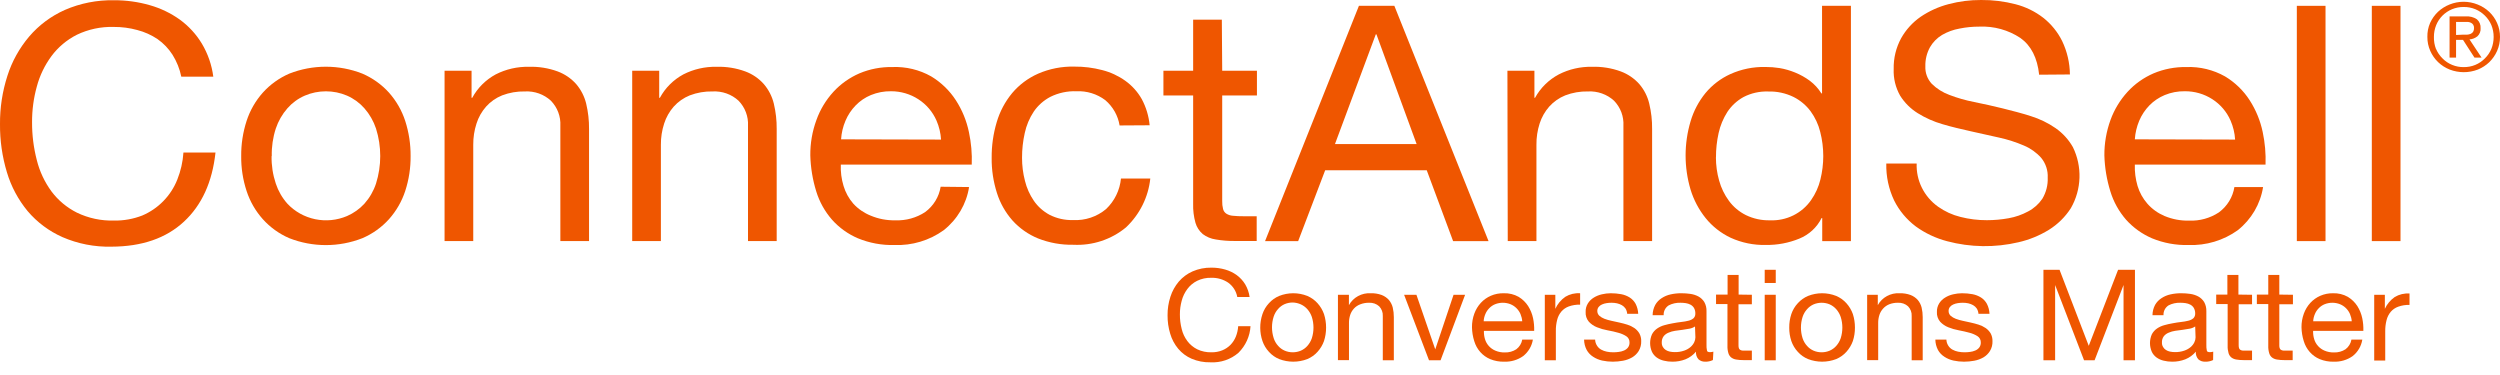 <?xml version="1.0" encoding="UTF-8"?>
<svg xmlns="http://www.w3.org/2000/svg" width="120" height="18" viewBox="0 0 120 18" fill="none">
  <path d="M58.95 13.565C58.712 13.407 58.43 13.326 58.143 13.334C57.907 13.327 57.672 13.377 57.461 13.48C57.275 13.573 57.115 13.707 56.993 13.872C56.867 14.041 56.775 14.232 56.722 14.435C56.663 14.649 56.633 14.87 56.635 15.092C56.633 15.329 56.663 15.565 56.722 15.794C56.772 16.003 56.864 16.199 56.993 16.372C57.117 16.537 57.278 16.671 57.464 16.765C57.676 16.867 57.912 16.917 58.149 16.91C58.327 16.914 58.504 16.882 58.669 16.816C58.817 16.756 58.95 16.667 59.062 16.555C59.174 16.439 59.262 16.304 59.321 16.156C59.384 15.997 59.422 15.828 59.433 15.657H60.025C59.997 16.138 59.791 16.592 59.445 16.935C59.076 17.254 58.592 17.418 58.099 17.391C57.789 17.398 57.48 17.339 57.196 17.218C56.946 17.11 56.727 16.946 56.554 16.74C56.378 16.529 56.248 16.284 56.171 16.022C56.083 15.734 56.04 15.435 56.043 15.134C56.04 14.832 56.086 14.531 56.18 14.243C56.264 13.978 56.401 13.731 56.582 13.516C56.762 13.307 56.987 13.139 57.242 13.027C57.528 12.903 57.837 12.842 58.149 12.847C58.373 12.846 58.595 12.877 58.81 12.938C59.009 12.995 59.197 13.085 59.364 13.206C59.527 13.326 59.665 13.476 59.769 13.647C59.879 13.835 59.951 14.041 59.981 14.255H59.389C59.34 13.978 59.182 13.731 58.95 13.565Z" fill="#EF5600"></path>
  <path d="M60.598 15.076C60.663 14.883 60.769 14.704 60.91 14.553C61.045 14.402 61.213 14.283 61.402 14.204C61.835 14.033 62.318 14.033 62.751 14.204C62.938 14.284 63.105 14.404 63.24 14.553C63.379 14.706 63.484 14.884 63.552 15.076C63.619 15.286 63.653 15.505 63.652 15.724C63.653 15.943 63.619 16.161 63.552 16.369C63.484 16.561 63.378 16.737 63.24 16.889C63.106 17.039 62.939 17.157 62.751 17.236C62.318 17.402 61.836 17.402 61.402 17.236C61.213 17.159 61.044 17.04 60.91 16.889C60.77 16.739 60.664 16.562 60.598 16.369C60.528 16.165 60.493 15.951 60.492 15.736C60.49 15.512 60.526 15.289 60.598 15.076ZM61.137 16.232C61.181 16.369 61.254 16.496 61.352 16.603C61.437 16.701 61.544 16.779 61.664 16.831C61.787 16.884 61.919 16.911 62.053 16.91C62.187 16.91 62.32 16.883 62.443 16.831C62.562 16.778 62.668 16.7 62.754 16.603C62.85 16.494 62.923 16.369 62.969 16.232C63.073 15.901 63.073 15.547 62.969 15.216C62.923 15.079 62.85 14.952 62.754 14.842C62.668 14.745 62.562 14.666 62.443 14.611C62.32 14.555 62.186 14.524 62.05 14.52C61.916 14.52 61.783 14.547 61.661 14.599C61.541 14.652 61.434 14.731 61.349 14.83C61.251 14.938 61.178 15.066 61.134 15.204C61.03 15.535 61.03 15.889 61.134 16.22L61.137 16.232Z" fill="#EF5600"></path>
  <path d="M64.748 14.149V14.648C64.848 14.465 65 14.313 65.186 14.212C65.371 14.111 65.582 14.063 65.795 14.076C65.975 14.07 66.155 14.099 66.324 14.161C66.456 14.213 66.574 14.294 66.667 14.398C66.755 14.504 66.818 14.628 66.851 14.76C66.887 14.913 66.905 15.069 66.904 15.226V17.294H66.374V15.165C66.379 15.08 66.365 14.995 66.335 14.916C66.305 14.837 66.259 14.764 66.2 14.702C66.135 14.644 66.06 14.599 65.978 14.57C65.895 14.541 65.808 14.528 65.72 14.532C65.576 14.529 65.433 14.554 65.299 14.605C65.18 14.649 65.073 14.719 64.988 14.812C64.907 14.9 64.847 15.003 64.81 15.116C64.769 15.243 64.749 15.375 64.751 15.508V17.285H64.221V14.149H64.748Z" fill="#EF5600"></path>
  <path d="M68.593 17.294L67.397 14.149H67.988L68.892 16.77L69.771 14.149H70.325L69.147 17.294H68.593Z" fill="#EF5600"></path>
  <path d="M73.11 17.093C72.846 17.279 72.526 17.373 72.201 17.361C71.971 17.367 71.743 17.325 71.531 17.239C71.347 17.162 71.184 17.046 71.054 16.898C70.92 16.747 70.821 16.568 70.764 16.375C70.696 16.16 70.66 15.937 70.655 15.712C70.652 15.488 70.69 15.266 70.767 15.055C70.836 14.865 70.942 14.689 71.079 14.538C71.212 14.393 71.376 14.277 71.559 14.197C71.755 14.112 71.967 14.071 72.182 14.076C72.432 14.067 72.679 14.127 72.895 14.249C73.079 14.361 73.235 14.512 73.35 14.69C73.463 14.87 73.544 15.068 73.587 15.274C73.629 15.474 73.647 15.678 73.64 15.883H71.228C71.223 16.015 71.24 16.148 71.278 16.275C71.314 16.398 71.377 16.512 71.463 16.608C71.549 16.704 71.657 16.781 71.777 16.831C71.92 16.892 72.076 16.921 72.232 16.917C72.427 16.924 72.62 16.87 72.783 16.765C72.934 16.651 73.035 16.486 73.067 16.302H73.578C73.528 16.613 73.361 16.895 73.11 17.093ZM72.983 15.073C72.937 14.968 72.871 14.872 72.789 14.791C72.707 14.71 72.61 14.646 72.503 14.602C72.267 14.509 72.003 14.509 71.767 14.602C71.66 14.645 71.563 14.71 71.484 14.794C71.403 14.875 71.34 14.971 71.297 15.076C71.249 15.185 71.222 15.302 71.216 15.42H73.067C73.058 15.301 73.029 15.184 72.983 15.073Z" fill="#EF5600"></path>
  <path d="M74.656 14.149V14.824C74.759 14.592 74.925 14.393 75.136 14.246C75.348 14.118 75.597 14.058 75.846 14.076V14.623C75.661 14.618 75.478 14.647 75.304 14.708C75.163 14.759 75.038 14.845 74.942 14.958C74.846 15.074 74.778 15.21 74.743 15.356C74.698 15.532 74.677 15.713 74.681 15.895V17.294H74.151V14.149H74.656Z" fill="#EF5600"></path>
  <path d="M76.656 16.591C76.704 16.669 76.772 16.734 76.852 16.78C76.938 16.827 77.03 16.861 77.126 16.88C77.229 16.901 77.333 16.911 77.438 16.91C77.525 16.91 77.613 16.904 77.7 16.892C77.787 16.882 77.871 16.859 77.952 16.825C78.026 16.794 78.092 16.745 78.142 16.682C78.194 16.613 78.22 16.528 78.217 16.442C78.22 16.383 78.207 16.323 78.18 16.27C78.153 16.217 78.112 16.171 78.061 16.138C77.941 16.062 77.81 16.006 77.672 15.971C77.516 15.928 77.36 15.889 77.164 15.855C76.99 15.824 76.819 15.775 76.656 15.709C76.507 15.65 76.374 15.56 76.266 15.444C76.154 15.312 76.099 15.142 76.111 14.97C76.105 14.827 76.143 14.685 76.22 14.562C76.29 14.45 76.386 14.356 76.5 14.286C76.619 14.212 76.75 14.159 76.886 14.128C77.026 14.094 77.169 14.077 77.313 14.076C77.483 14.075 77.652 14.09 77.818 14.121C77.963 14.148 78.102 14.202 78.226 14.28C78.345 14.356 78.443 14.461 78.51 14.584C78.585 14.733 78.628 14.895 78.634 15.061H78.105C78.099 14.972 78.071 14.886 78.024 14.809C77.978 14.743 77.919 14.688 77.849 14.648C77.776 14.607 77.697 14.577 77.615 14.559C77.531 14.541 77.444 14.532 77.357 14.532C77.277 14.532 77.196 14.538 77.117 14.55C77.04 14.561 76.966 14.583 76.896 14.614C76.832 14.641 76.776 14.683 76.734 14.736C76.69 14.793 76.668 14.863 76.671 14.934C76.671 14.975 76.68 15.016 76.696 15.054C76.713 15.092 76.737 15.127 76.768 15.156C76.84 15.219 76.924 15.268 77.014 15.302C77.124 15.343 77.236 15.375 77.351 15.399L77.725 15.481C77.855 15.508 77.986 15.545 78.114 15.584C78.234 15.622 78.347 15.676 78.451 15.746C78.546 15.813 78.627 15.899 78.687 15.998C78.751 16.114 78.782 16.244 78.778 16.375C78.784 16.541 78.742 16.706 78.656 16.85C78.579 16.974 78.472 17.078 78.345 17.154C78.208 17.232 78.058 17.287 77.902 17.315C77.741 17.345 77.577 17.36 77.413 17.361C77.241 17.361 77.07 17.343 76.902 17.306C76.749 17.272 76.603 17.212 76.472 17.126C76.342 17.044 76.235 16.931 76.161 16.798C76.08 16.644 76.038 16.475 76.036 16.302H76.566C76.569 16.405 76.6 16.504 76.656 16.591Z" fill="#EF5600"></path>
  <path d="M82.22 17.282C82.103 17.339 81.972 17.366 81.84 17.361C81.725 17.363 81.614 17.323 81.529 17.248C81.484 17.198 81.45 17.14 81.429 17.076C81.408 17.013 81.401 16.946 81.407 16.88C81.272 17.042 81.097 17.169 80.899 17.248C80.701 17.324 80.489 17.363 80.276 17.361C80.136 17.362 79.997 17.346 79.862 17.312C79.739 17.284 79.624 17.232 79.522 17.16C79.425 17.089 79.347 16.996 79.295 16.889C79.236 16.756 79.206 16.613 79.206 16.468C79.206 16.323 79.236 16.18 79.295 16.047C79.353 15.937 79.438 15.842 79.541 15.77C79.647 15.697 79.765 15.643 79.89 15.609C80.021 15.572 80.155 15.542 80.292 15.518C80.435 15.49 80.575 15.469 80.706 15.454C80.823 15.442 80.938 15.422 81.052 15.393C81.139 15.373 81.22 15.333 81.289 15.277C81.318 15.248 81.341 15.213 81.356 15.175C81.371 15.137 81.377 15.096 81.376 15.055C81.38 14.96 81.358 14.865 81.311 14.781C81.27 14.715 81.212 14.66 81.142 14.623C81.07 14.586 80.992 14.561 80.912 14.55C80.828 14.538 80.744 14.532 80.659 14.532C80.465 14.526 80.271 14.569 80.099 14.657C80.019 14.708 79.955 14.778 79.913 14.861C79.87 14.944 79.85 15.036 79.856 15.128H79.326C79.327 14.957 79.37 14.788 79.451 14.636C79.525 14.504 79.632 14.392 79.762 14.31C79.892 14.225 80.036 14.164 80.189 14.131C80.358 14.093 80.53 14.075 80.703 14.076C80.848 14.075 80.993 14.086 81.136 14.106C81.272 14.125 81.404 14.167 81.525 14.231C81.64 14.294 81.737 14.386 81.806 14.496C81.881 14.631 81.918 14.783 81.912 14.937V16.552C81.908 16.641 81.916 16.731 81.934 16.819C81.934 16.877 81.996 16.904 82.08 16.904C82.135 16.902 82.189 16.894 82.242 16.88L82.22 17.282ZM81.36 15.67C81.282 15.723 81.193 15.759 81.099 15.776C80.99 15.797 80.877 15.816 80.759 15.831C80.641 15.846 80.519 15.861 80.401 15.879C80.293 15.895 80.189 15.925 80.089 15.968C79.998 16.004 79.917 16.062 79.856 16.138C79.791 16.226 79.759 16.334 79.765 16.442C79.762 16.517 79.78 16.59 79.818 16.655C79.851 16.713 79.898 16.762 79.955 16.798C80.015 16.836 80.082 16.863 80.151 16.877C80.229 16.893 80.309 16.901 80.388 16.901C80.541 16.904 80.693 16.881 80.837 16.831C80.952 16.793 81.058 16.733 81.148 16.655C81.222 16.591 81.281 16.514 81.323 16.427C81.358 16.354 81.377 16.274 81.379 16.193L81.36 15.67Z" fill="#EF5600"></path>
  <path d="M84.089 14.149V14.605H83.448V16.558C83.445 16.607 83.451 16.656 83.463 16.704C83.471 16.738 83.492 16.769 83.522 16.789C83.558 16.812 83.6 16.826 83.644 16.828C83.711 16.832 83.779 16.832 83.846 16.828H84.089V17.285H83.684C83.566 17.286 83.449 17.277 83.332 17.257C83.246 17.244 83.165 17.209 83.096 17.157C83.031 17.103 82.984 17.03 82.962 16.95C82.928 16.835 82.913 16.716 82.918 16.597V14.596H82.37V14.14H82.924V13.197H83.454V14.14L84.089 14.149Z" fill="#EF5600"></path>
  <path d="M84.706 13.583V12.95H85.236V13.583H84.706ZM85.236 14.149V17.294H84.706V14.149H85.236Z" fill="#EF5600"></path>
  <path d="M85.984 15.076C86.049 14.883 86.155 14.704 86.296 14.553C86.431 14.402 86.599 14.283 86.788 14.204C87.221 14.033 87.704 14.033 88.137 14.204C88.324 14.284 88.491 14.404 88.626 14.553C88.764 14.706 88.87 14.884 88.938 15.076C89.005 15.286 89.038 15.505 89.037 15.724C89.039 15.943 89.005 16.161 88.938 16.369C88.869 16.561 88.763 16.737 88.626 16.889C88.491 17.039 88.324 17.157 88.137 17.236C87.703 17.402 87.221 17.402 86.788 17.236C86.598 17.159 86.43 17.04 86.296 16.889C86.156 16.739 86.05 16.562 85.984 16.369C85.915 16.161 85.881 15.943 85.884 15.724C85.881 15.505 85.915 15.286 85.984 15.076ZM86.523 16.232C86.567 16.369 86.64 16.496 86.738 16.603C86.823 16.701 86.93 16.779 87.049 16.831C87.172 16.884 87.305 16.911 87.439 16.91C87.573 16.91 87.706 16.883 87.828 16.831C87.948 16.778 88.054 16.7 88.14 16.603C88.236 16.494 88.309 16.369 88.355 16.232C88.459 15.901 88.459 15.547 88.355 15.216C88.309 15.079 88.236 14.952 88.14 14.842C88.054 14.745 87.948 14.666 87.828 14.611C87.706 14.559 87.573 14.532 87.439 14.532C87.305 14.532 87.172 14.559 87.049 14.611C86.929 14.665 86.823 14.744 86.738 14.842C86.64 14.951 86.567 15.078 86.523 15.216C86.419 15.547 86.419 15.901 86.523 16.232Z" fill="#EF5600"></path>
  <path d="M90.134 14.149V14.648C90.234 14.465 90.386 14.313 90.572 14.212C90.757 14.111 90.969 14.063 91.181 14.076C91.361 14.07 91.541 14.099 91.71 14.161C91.842 14.213 91.96 14.294 92.053 14.398C92.141 14.504 92.204 14.628 92.237 14.76C92.273 14.913 92.291 15.069 92.29 15.226V17.294H91.76V15.165C91.765 15.08 91.752 14.995 91.722 14.916C91.692 14.837 91.645 14.764 91.586 14.702C91.522 14.644 91.446 14.599 91.364 14.57C91.281 14.541 91.194 14.528 91.106 14.532C90.962 14.529 90.819 14.554 90.685 14.605C90.572 14.651 90.47 14.721 90.389 14.812C90.309 14.9 90.248 15.003 90.212 15.116C90.171 15.243 90.151 15.375 90.153 15.508V17.285H89.623V14.149H90.134Z" fill="#EF5600"></path>
  <path d="M93.517 16.591C93.565 16.669 93.633 16.734 93.714 16.78C93.799 16.827 93.891 16.861 93.988 16.88C94.09 16.901 94.195 16.911 94.299 16.91C94.387 16.91 94.474 16.904 94.561 16.892C94.648 16.882 94.733 16.859 94.813 16.825C94.888 16.794 94.953 16.745 95.003 16.682C95.055 16.613 95.082 16.528 95.078 16.442C95.081 16.383 95.068 16.323 95.041 16.27C95.014 16.217 94.973 16.171 94.922 16.138C94.803 16.062 94.671 16.006 94.533 15.971C94.377 15.928 94.206 15.889 94.025 15.855C93.851 15.824 93.681 15.775 93.517 15.709C93.369 15.65 93.236 15.56 93.128 15.444C93.016 15.312 92.96 15.142 92.972 14.97C92.967 14.827 93.005 14.685 93.081 14.562C93.151 14.45 93.247 14.356 93.362 14.286C93.48 14.212 93.611 14.159 93.748 14.128C93.888 14.094 94.031 14.077 94.175 14.076C94.344 14.075 94.513 14.09 94.679 14.121C94.825 14.148 94.963 14.202 95.088 14.28C95.207 14.356 95.304 14.461 95.371 14.584C95.447 14.733 95.489 14.895 95.496 15.061H94.966C94.96 14.972 94.932 14.886 94.885 14.809C94.84 14.743 94.78 14.688 94.71 14.648C94.638 14.607 94.559 14.577 94.477 14.559C94.392 14.541 94.305 14.532 94.218 14.532C94.138 14.532 94.058 14.538 93.978 14.55C93.902 14.561 93.827 14.583 93.757 14.614C93.694 14.641 93.638 14.683 93.595 14.736C93.551 14.793 93.529 14.863 93.533 14.934C93.533 14.975 93.541 15.016 93.558 15.054C93.574 15.092 93.599 15.127 93.629 15.156C93.702 15.219 93.785 15.268 93.876 15.302C93.985 15.343 94.097 15.375 94.212 15.399L94.586 15.481C94.717 15.508 94.848 15.545 94.975 15.584C95.095 15.622 95.208 15.676 95.312 15.746C95.408 15.813 95.488 15.899 95.549 15.998C95.612 16.114 95.643 16.244 95.639 16.375C95.646 16.541 95.604 16.706 95.517 16.85C95.44 16.974 95.333 17.078 95.206 17.154C95.069 17.232 94.919 17.287 94.763 17.315C94.602 17.345 94.439 17.36 94.274 17.361C94.103 17.361 93.931 17.343 93.763 17.306C93.61 17.272 93.464 17.212 93.334 17.126C93.203 17.044 93.096 16.931 93.022 16.798C92.942 16.644 92.899 16.475 92.897 16.302H93.427C93.43 16.405 93.461 16.504 93.517 16.591Z" fill="#EF5600"></path>
  <path d="M98.858 12.95L100.26 16.6L101.668 12.95H102.478V17.294H101.93V13.681L100.54 17.294H100.035L98.646 13.681V17.294H98.085V12.95H98.858Z" fill="#EF5600"></path>
  <path d="M106.229 17.282C106.111 17.339 105.98 17.366 105.849 17.361C105.789 17.364 105.73 17.355 105.674 17.336C105.617 17.317 105.566 17.287 105.521 17.248C105.477 17.198 105.443 17.14 105.422 17.076C105.401 17.013 105.394 16.946 105.4 16.88C105.265 17.042 105.09 17.169 104.892 17.248C104.694 17.324 104.482 17.363 104.269 17.361C104.129 17.362 103.99 17.346 103.855 17.312C103.732 17.284 103.617 17.232 103.515 17.16C103.418 17.089 103.339 16.996 103.288 16.889C103.229 16.756 103.199 16.613 103.199 16.468C103.199 16.323 103.229 16.18 103.288 16.047C103.346 15.937 103.43 15.842 103.534 15.77C103.64 15.697 103.758 15.643 103.883 15.609C104.013 15.572 104.147 15.542 104.285 15.518C104.428 15.49 104.568 15.469 104.699 15.454C104.816 15.442 104.931 15.422 105.045 15.393C105.132 15.373 105.213 15.333 105.282 15.277C105.311 15.248 105.333 15.213 105.348 15.175C105.363 15.137 105.37 15.096 105.369 15.055C105.373 14.96 105.35 14.865 105.303 14.781C105.263 14.715 105.205 14.66 105.135 14.623C105.063 14.586 104.985 14.561 104.905 14.55C104.821 14.538 104.737 14.532 104.652 14.532C104.457 14.526 104.264 14.569 104.091 14.657C104.012 14.708 103.948 14.778 103.905 14.861C103.863 14.944 103.843 15.036 103.848 15.128H103.319C103.32 14.957 103.363 14.788 103.443 14.636C103.518 14.504 103.625 14.392 103.755 14.31C103.884 14.225 104.029 14.164 104.182 14.131C104.35 14.093 104.523 14.075 104.696 14.076C104.841 14.075 104.985 14.086 105.129 14.106C105.265 14.125 105.397 14.167 105.518 14.231C105.633 14.294 105.73 14.386 105.799 14.496C105.874 14.631 105.91 14.783 105.905 14.937V16.552C105.901 16.641 105.909 16.731 105.926 16.819C105.926 16.877 105.989 16.904 106.073 16.904C106.128 16.902 106.182 16.894 106.235 16.88L106.229 17.282ZM105.369 15.67C105.29 15.723 105.201 15.759 105.107 15.776C104.998 15.797 104.886 15.816 104.767 15.831C104.649 15.846 104.528 15.861 104.409 15.879C104.302 15.895 104.197 15.925 104.098 15.968C104.006 16.004 103.926 16.062 103.864 16.138C103.799 16.226 103.767 16.334 103.774 16.442C103.77 16.517 103.788 16.59 103.827 16.655C103.86 16.713 103.907 16.762 103.964 16.798C104.023 16.836 104.09 16.863 104.16 16.877C104.238 16.893 104.317 16.901 104.397 16.901C104.549 16.904 104.701 16.881 104.845 16.831C104.96 16.793 105.066 16.733 105.157 16.655C105.23 16.591 105.29 16.514 105.331 16.427C105.367 16.354 105.386 16.274 105.387 16.193L105.369 15.67Z" fill="#EF5600"></path>
  <path d="M108.098 14.149V14.605H107.456V16.558C107.454 16.607 107.459 16.656 107.472 16.704C107.48 16.738 107.501 16.769 107.531 16.789C107.567 16.812 107.609 16.826 107.653 16.828C107.72 16.832 107.788 16.832 107.855 16.828H108.098V17.285H107.693C107.575 17.286 107.457 17.277 107.341 17.257C107.255 17.244 107.173 17.21 107.104 17.157C107.039 17.103 106.993 17.03 106.97 16.95C106.937 16.835 106.922 16.716 106.927 16.597V14.596H106.378V14.14H106.914V13.197H107.444V14.14L108.098 14.149Z" fill="#EF5600"></path>
  <path d="M110.061 14.149V14.605H109.407V16.558C109.404 16.607 109.409 16.656 109.422 16.704C109.43 16.738 109.451 16.769 109.481 16.789C109.517 16.812 109.559 16.826 109.603 16.828C109.67 16.832 109.738 16.832 109.805 16.828H110.048V17.285H109.643C109.525 17.286 109.408 17.277 109.291 17.257C109.205 17.244 109.123 17.21 109.054 17.157C108.989 17.103 108.943 17.03 108.921 16.95C108.887 16.835 108.872 16.716 108.877 16.597V14.596H108.329V14.14H108.877V13.197H109.407V14.14L110.061 14.149Z" fill="#EF5600"></path>
  <path d="M112.927 17.093C112.663 17.279 112.343 17.373 112.017 17.361C111.788 17.367 111.56 17.325 111.348 17.239C111.164 17.162 111.001 17.046 110.871 16.898C110.737 16.747 110.638 16.568 110.581 16.375C110.513 16.16 110.477 15.937 110.472 15.712C110.469 15.488 110.507 15.266 110.584 15.055C110.653 14.865 110.758 14.689 110.896 14.538C111.029 14.393 111.193 14.277 111.376 14.197C111.567 14.114 111.774 14.073 111.983 14.076C112.233 14.067 112.48 14.127 112.697 14.249C112.88 14.361 113.036 14.512 113.152 14.69C113.265 14.87 113.345 15.068 113.388 15.274C113.43 15.474 113.448 15.678 113.441 15.883H111.03C111.024 16.015 111.041 16.148 111.08 16.275C111.115 16.398 111.178 16.512 111.265 16.608C111.351 16.704 111.458 16.781 111.578 16.831C111.722 16.892 111.877 16.921 112.033 16.917C112.229 16.924 112.422 16.87 112.585 16.765C112.735 16.651 112.837 16.486 112.868 16.302H113.391C113.342 16.613 113.177 16.895 112.927 17.093ZM112.799 15.073C112.754 14.968 112.688 14.872 112.606 14.791C112.524 14.71 112.427 14.646 112.32 14.602C112.084 14.509 111.82 14.509 111.584 14.602C111.477 14.645 111.38 14.71 111.301 14.794C111.22 14.875 111.157 14.971 111.114 15.076C111.066 15.185 111.039 15.302 111.033 15.42H112.884C112.875 15.301 112.846 15.184 112.799 15.073Z" fill="#EF5600"></path>
  <path d="M114.473 14.149V14.824C114.576 14.598 114.74 14.402 114.946 14.258C115.159 14.13 115.407 14.07 115.657 14.088V14.635C115.472 14.63 115.288 14.659 115.115 14.721C114.974 14.771 114.849 14.857 114.753 14.97C114.657 15.086 114.589 15.223 114.554 15.368C114.509 15.544 114.488 15.725 114.491 15.907V17.306H113.962V14.149H114.473Z" fill="#EF5600"></path>
  <path d="M8.702 3.68C8.626 3.308 8.484 2.952 8.281 2.628C8.094 2.335 7.849 2.079 7.562 1.877C7.267 1.679 6.939 1.531 6.593 1.442C6.224 1.34 5.842 1.29 5.459 1.293C4.845 1.275 4.237 1.405 3.686 1.67C3.205 1.914 2.789 2.264 2.471 2.692C2.145 3.133 1.907 3.629 1.767 4.155C1.613 4.711 1.537 5.285 1.539 5.861C1.536 6.476 1.612 7.089 1.767 7.686C1.901 8.226 2.14 8.736 2.471 9.188C2.791 9.616 3.209 9.965 3.692 10.207C4.246 10.474 4.857 10.604 5.474 10.587C5.938 10.595 6.399 10.512 6.83 10.344C7.21 10.182 7.553 9.947 7.839 9.654C8.132 9.355 8.36 9.002 8.512 8.617C8.677 8.202 8.776 7.765 8.805 7.321H10.344C10.19 8.74 9.685 9.847 8.827 10.642C7.969 11.437 6.809 11.836 5.347 11.84C4.538 11.859 3.736 11.702 2.997 11.381C2.351 11.095 1.78 10.668 1.327 10.134C0.872 9.582 0.533 8.948 0.331 8.267C0.105 7.517 -0.006 6.739 0 5.958C-0.006 5.173 0.114 4.391 0.355 3.641C0.574 2.95 0.93 2.309 1.402 1.752C1.867 1.208 2.45 0.773 3.11 0.478C3.853 0.155 4.661 -0.004 5.474 0.012C6.056 0.009 6.636 0.089 7.194 0.25C7.712 0.397 8.199 0.632 8.634 0.943C9.059 1.254 9.417 1.643 9.687 2.09C9.979 2.578 10.166 3.119 10.238 3.68H8.702Z" fill="#EF5600"></path>
  <path d="M11.578 7.491C11.572 6.92 11.66 6.351 11.836 5.806C11.998 5.306 12.263 4.843 12.615 4.447C12.966 4.057 13.4 3.745 13.886 3.534C15.012 3.092 16.269 3.092 17.395 3.534C17.883 3.745 18.318 4.056 18.672 4.447C19.023 4.844 19.288 5.306 19.451 5.806C19.626 6.351 19.713 6.92 19.709 7.491C19.714 8.06 19.627 8.625 19.451 9.167C19.288 9.665 19.023 10.125 18.672 10.52C18.319 10.912 17.883 11.223 17.395 11.433C16.269 11.875 15.012 11.875 13.886 11.433C13.399 11.223 12.966 10.911 12.615 10.52C12.263 10.126 11.998 9.665 11.836 9.167C11.659 8.626 11.571 8.06 11.578 7.491ZM13.036 7.491C13.027 7.939 13.096 8.385 13.238 8.811C13.355 9.167 13.545 9.496 13.796 9.778C14.15 10.156 14.616 10.415 15.129 10.522C15.642 10.628 16.175 10.575 16.656 10.371C16.974 10.233 17.258 10.031 17.491 9.778C17.742 9.496 17.932 9.167 18.049 8.811C18.319 7.951 18.319 7.031 18.049 6.171C17.93 5.814 17.741 5.483 17.491 5.198C17.262 4.938 16.977 4.73 16.656 4.59C16.337 4.453 15.992 4.383 15.643 4.383C15.295 4.383 14.95 4.453 14.631 4.59C14.31 4.729 14.024 4.937 13.796 5.198C13.546 5.483 13.357 5.814 13.238 6.171C13.099 6.598 13.034 7.044 13.045 7.491H13.036Z" fill="#EF5600"></path>
  <path d="M21.339 3.394H22.635V4.693H22.669C22.924 4.22 23.315 3.83 23.794 3.571C24.285 3.32 24.834 3.194 25.389 3.206C25.858 3.192 26.326 3.267 26.766 3.428C27.11 3.556 27.416 3.765 27.657 4.036C27.89 4.309 28.054 4.631 28.137 4.976C28.232 5.375 28.278 5.783 28.274 6.193V11.57H26.897V6.034C26.909 5.815 26.874 5.595 26.796 5.388C26.718 5.181 26.597 4.993 26.442 4.833C26.276 4.68 26.08 4.562 25.866 4.486C25.651 4.41 25.424 4.377 25.196 4.389C24.822 4.381 24.451 4.445 24.102 4.578C23.806 4.697 23.543 4.881 23.333 5.116C23.123 5.354 22.966 5.631 22.872 5.931C22.765 6.261 22.713 6.604 22.716 6.95V11.57H21.339V3.394Z" fill="#EF5600"></path>
  <path d="M30.346 3.394H31.642V4.693H31.676C31.931 4.22 32.322 3.83 32.801 3.571C33.292 3.32 33.841 3.194 34.396 3.206C34.865 3.192 35.333 3.267 35.773 3.428C36.117 3.555 36.423 3.764 36.664 4.036C36.897 4.309 37.061 4.631 37.144 4.976C37.239 5.375 37.285 5.783 37.281 6.193V11.57H35.904V6.034C35.916 5.815 35.881 5.595 35.803 5.388C35.725 5.181 35.605 4.993 35.449 4.833C35.283 4.68 35.087 4.562 34.873 4.486C34.658 4.41 34.431 4.377 34.203 4.389C33.829 4.381 33.458 4.445 33.109 4.578C32.814 4.697 32.55 4.881 32.34 5.116C32.131 5.354 31.974 5.632 31.879 5.931C31.772 6.261 31.72 6.604 31.723 6.95V11.57H30.346V3.394Z" fill="#EF5600"></path>
  <path d="M46.516 8.978C46.388 9.793 45.953 10.531 45.298 11.05C44.613 11.543 43.777 11.794 42.927 11.761C42.328 11.776 41.734 11.666 41.182 11.439C40.704 11.235 40.278 10.929 39.936 10.545C39.59 10.148 39.332 9.685 39.179 9.185C39.006 8.625 38.91 8.045 38.895 7.461C38.889 6.882 38.988 6.306 39.188 5.761C39.366 5.262 39.644 4.802 40.004 4.407C40.351 4.03 40.776 3.728 41.251 3.522C41.749 3.312 42.287 3.209 42.83 3.218C43.484 3.191 44.133 3.347 44.699 3.668C45.178 3.958 45.583 4.35 45.883 4.815C46.184 5.281 46.395 5.796 46.507 6.335C46.618 6.85 46.664 7.376 46.644 7.902H40.359C40.345 8.247 40.389 8.592 40.49 8.924C40.583 9.237 40.742 9.527 40.958 9.775C41.19 10.028 41.477 10.225 41.799 10.353C42.172 10.509 42.574 10.585 42.98 10.575C43.486 10.595 43.986 10.456 44.407 10.18C44.807 9.884 45.074 9.448 45.151 8.963L46.516 8.978ZM45.17 6.7C45.151 6.386 45.078 6.078 44.952 5.788C44.77 5.37 44.467 5.013 44.079 4.763C43.691 4.512 43.236 4.379 42.771 4.38C42.44 4.375 42.111 4.437 41.805 4.562C41.527 4.677 41.277 4.847 41.07 5.061C40.863 5.274 40.698 5.523 40.584 5.794C40.462 6.078 40.391 6.381 40.372 6.688L45.17 6.7Z" fill="#EF5600"></path>
  <path d="M53.741 6.022C53.664 5.55 53.421 5.12 53.052 4.806C52.656 4.508 52.165 4.357 51.666 4.38C51.234 4.365 50.805 4.457 50.419 4.648C50.097 4.817 49.822 5.061 49.619 5.359C49.413 5.671 49.267 6.018 49.189 6.381C49.101 6.773 49.057 7.172 49.058 7.573C49.057 7.947 49.104 8.319 49.198 8.68C49.281 9.022 49.426 9.346 49.625 9.638C49.818 9.918 50.077 10.148 50.379 10.311C50.725 10.487 51.113 10.574 51.504 10.563C52.084 10.594 52.653 10.404 53.093 10.034C53.501 9.644 53.753 9.126 53.806 8.571H55.214C55.12 9.461 54.708 10.29 54.049 10.913C53.347 11.496 52.443 11.795 51.522 11.749C50.942 11.76 50.366 11.657 49.828 11.445C49.356 11.252 48.935 10.956 48.597 10.581C48.258 10.196 48.005 9.747 47.852 9.261C47.679 8.716 47.593 8.147 47.6 7.576C47.595 6.996 47.677 6.418 47.843 5.861C47.992 5.354 48.243 4.882 48.581 4.471C48.918 4.071 49.344 3.751 49.828 3.537C50.375 3.299 50.97 3.182 51.569 3.197C52.02 3.193 52.47 3.25 52.906 3.364C53.305 3.465 53.682 3.64 54.015 3.878C54.34 4.111 54.609 4.41 54.803 4.754C55.013 5.145 55.142 5.573 55.183 6.013L53.741 6.022Z" fill="#EF5600"></path>
  <path d="M58.666 3.394H60.333V4.581H58.666V9.654C58.662 9.781 58.676 9.907 58.707 10.031C58.728 10.121 58.782 10.2 58.86 10.253C58.953 10.313 59.06 10.348 59.171 10.356C59.346 10.374 59.522 10.382 59.698 10.38H60.321V11.567H59.268C58.962 11.571 58.656 11.546 58.355 11.494C58.128 11.461 57.913 11.372 57.732 11.235C57.565 11.092 57.444 10.905 57.383 10.697C57.3 10.4 57.262 10.092 57.271 9.784V4.581H55.844V3.394H57.271V0.943H58.648L58.666 3.394Z" fill="#EF5600"></path>
  <path d="M65.228 0.28L66.929 0.28L71.45 11.573H69.749L68.484 8.173H63.608L62.312 11.573H60.723L65.228 0.28ZM64.078 6.916H67.998L66.069 1.649H66.038L64.078 6.916Z" fill="#EF5600"></path>
  <path d="M72.356 3.394H73.652V4.693H73.683C73.943 4.218 74.34 3.828 74.824 3.571C75.315 3.32 75.864 3.194 76.419 3.206C76.888 3.192 77.356 3.267 77.796 3.428C78.14 3.556 78.446 3.765 78.687 4.036C78.92 4.308 79.083 4.63 79.164 4.976C79.26 5.374 79.306 5.783 79.301 6.193V11.57H77.924V6.034C77.936 5.815 77.902 5.595 77.825 5.388C77.747 5.182 77.627 4.993 77.472 4.833C77.306 4.681 77.109 4.563 76.895 4.487C76.681 4.411 76.453 4.377 76.226 4.389C75.852 4.381 75.481 4.445 75.132 4.578C74.837 4.697 74.574 4.882 74.363 5.116C74.154 5.354 73.997 5.632 73.902 5.931C73.796 6.261 73.745 6.605 73.749 6.95V11.57H72.372L72.356 3.394Z" fill="#EF5600"></path>
  <path d="M88.844 11.573H87.467V10.466H87.436C87.216 10.912 86.835 11.264 86.367 11.454C85.859 11.662 85.313 11.765 84.763 11.758C84.179 11.772 83.6 11.653 83.071 11.412C82.603 11.19 82.193 10.868 81.871 10.469C81.544 10.062 81.299 9.599 81.148 9.103C80.829 8.032 80.829 6.893 81.148 5.822C81.293 5.329 81.536 4.869 81.862 4.468C82.185 4.079 82.594 3.767 83.058 3.556C83.584 3.319 84.159 3.202 84.738 3.215C84.965 3.214 85.192 3.231 85.417 3.267C85.672 3.31 85.922 3.382 86.162 3.48C86.413 3.582 86.651 3.714 86.869 3.875C87.092 4.042 87.281 4.248 87.426 4.483H87.458V0.28H88.844V11.573ZM82.364 7.555C82.364 7.932 82.416 8.308 82.519 8.671C82.615 9.02 82.774 9.349 82.99 9.642C83.2 9.929 83.478 10.162 83.8 10.323C84.158 10.498 84.555 10.584 84.956 10.575C85.343 10.592 85.729 10.511 86.075 10.341C86.422 10.17 86.717 9.916 86.934 9.602C87.144 9.302 87.295 8.967 87.38 8.614C87.471 8.246 87.516 7.869 87.517 7.491C87.517 7.1 87.468 6.709 87.37 6.329C87.283 5.974 87.126 5.639 86.909 5.341C86.695 5.053 86.414 4.817 86.09 4.654C85.713 4.47 85.296 4.38 84.875 4.392C84.461 4.377 84.05 4.47 83.685 4.66C83.374 4.833 83.11 5.077 82.915 5.371C82.716 5.683 82.573 6.025 82.494 6.384C82.408 6.769 82.365 7.161 82.367 7.555H82.364Z" fill="#EF5600"></path>
  <path d="M97.879 3.586C97.792 2.775 97.492 2.187 96.978 1.822C96.4 1.439 95.711 1.248 95.013 1.278C94.691 1.277 94.371 1.308 94.056 1.372C93.761 1.424 93.479 1.527 93.221 1.676C92.978 1.822 92.778 2.026 92.638 2.269C92.485 2.549 92.408 2.864 92.417 3.182C92.41 3.336 92.433 3.49 92.487 3.635C92.54 3.78 92.623 3.913 92.729 4.027C92.967 4.26 93.254 4.44 93.57 4.556C93.956 4.704 94.354 4.818 94.76 4.897C95.206 4.988 95.657 5.085 96.122 5.201C96.586 5.317 97.041 5.432 97.483 5.575C97.906 5.707 98.305 5.9 98.667 6.15C99.011 6.39 99.295 6.702 99.499 7.062C99.724 7.523 99.832 8.029 99.815 8.538C99.798 9.048 99.657 9.546 99.402 9.991C99.133 10.411 98.771 10.768 98.343 11.034C97.896 11.308 97.405 11.509 96.891 11.627C95.763 11.893 94.584 11.877 93.464 11.579C92.921 11.437 92.411 11.197 91.959 10.87C91.52 10.54 91.165 10.115 90.922 9.629C90.657 9.073 90.527 8.464 90.542 7.85H92C91.985 8.251 92.07 8.65 92.25 9.011C92.429 9.372 92.696 9.684 93.028 9.921C93.349 10.149 93.712 10.316 94.097 10.411C94.512 10.518 94.941 10.571 95.371 10.569C95.721 10.569 96.07 10.538 96.415 10.475C96.742 10.417 97.058 10.307 97.349 10.149C97.625 10.005 97.859 9.796 98.032 9.541C98.215 9.234 98.305 8.883 98.29 8.528C98.308 8.186 98.197 7.848 97.979 7.579C97.751 7.323 97.467 7.12 97.147 6.986C96.766 6.823 96.369 6.695 95.963 6.606C95.52 6.506 95.066 6.409 94.601 6.302C94.137 6.196 93.685 6.095 93.24 5.961C92.82 5.84 92.419 5.662 92.05 5.432C91.708 5.219 91.421 4.933 91.209 4.596C90.986 4.204 90.878 3.76 90.897 3.312C90.885 2.798 91.008 2.289 91.255 1.834C91.483 1.427 91.803 1.075 92.19 0.806C92.599 0.529 93.054 0.323 93.536 0.198C94.043 0.064 94.568 -0.003 95.094 0C95.652 -0.005 96.208 0.064 96.748 0.204C97.231 0.329 97.683 0.549 98.075 0.852C98.458 1.154 98.768 1.535 98.982 1.968C99.223 2.471 99.35 3.019 99.356 3.574L97.879 3.586Z" fill="#EF5600"></path>
  <path d="M108.628 8.978C108.499 9.792 108.067 10.53 107.413 11.05C106.728 11.542 105.892 11.793 105.042 11.761C104.443 11.776 103.849 11.666 103.297 11.439C102.82 11.233 102.394 10.928 102.051 10.545C101.706 10.148 101.449 9.685 101.297 9.185C101.123 8.626 101.027 8.046 101.01 7.461C101.006 6.882 101.105 6.306 101.303 5.761C101.484 5.262 101.762 4.802 102.123 4.407C102.469 4.029 102.894 3.728 103.369 3.522C103.867 3.312 104.406 3.209 104.948 3.218C105.598 3.194 106.24 3.35 106.802 3.668C107.282 3.957 107.687 4.349 107.986 4.815C108.285 5.281 108.496 5.796 108.609 6.335C108.719 6.85 108.765 7.376 108.746 7.902H102.472C102.46 8.247 102.505 8.592 102.602 8.924C102.696 9.237 102.856 9.527 103.073 9.775C103.298 10.032 103.581 10.234 103.898 10.368C104.272 10.525 104.676 10.6 105.082 10.59C105.588 10.61 106.087 10.471 106.506 10.195C106.907 9.9 107.175 9.463 107.251 8.978H108.628ZM107.285 6.7C107.267 6.386 107.193 6.078 107.067 5.788C106.885 5.368 106.579 5.009 106.188 4.759C105.797 4.508 105.338 4.376 104.87 4.38C104.54 4.375 104.212 4.437 103.908 4.562C103.629 4.678 103.378 4.847 103.169 5.061C102.962 5.274 102.798 5.523 102.683 5.794C102.563 6.079 102.492 6.381 102.472 6.688L107.285 6.7Z" fill="#EF5600"></path>
  <path d="M110.248 0.28H111.625V11.573H110.248V0.28Z" fill="#EF5600"></path>
  <path d="M113.847 0.28H115.224V11.573H113.847V0.28Z" fill="#EF5600"></path>
  <path d="M116.644 1.104C116.734 0.904 116.862 0.722 117.021 0.569C117.183 0.418 117.372 0.298 117.579 0.216C117.792 0.13 118.021 0.085 118.252 0.085C118.483 0.085 118.712 0.13 118.925 0.216C119.133 0.297 119.323 0.417 119.483 0.569C119.644 0.722 119.772 0.903 119.86 1.104C119.954 1.314 120.002 1.541 120 1.77C120.002 2.003 119.954 2.233 119.86 2.446C119.771 2.646 119.644 2.829 119.486 2.984C119.327 3.136 119.14 3.257 118.934 3.34C118.502 3.506 118.021 3.506 117.588 3.34C117.381 3.258 117.191 3.137 117.031 2.984C116.871 2.83 116.743 2.647 116.654 2.446C116.559 2.233 116.511 2.003 116.514 1.77C116.508 1.542 116.553 1.315 116.644 1.104ZM116.928 2.345C117 2.516 117.106 2.672 117.24 2.804C117.371 2.939 117.53 3.045 117.706 3.116C117.882 3.188 118.071 3.224 118.261 3.221C118.45 3.223 118.638 3.188 118.812 3.116C118.986 3.044 119.144 2.938 119.274 2.804C119.408 2.673 119.514 2.517 119.586 2.345C119.659 2.162 119.696 1.967 119.695 1.77C119.696 1.577 119.659 1.385 119.586 1.205C119.514 1.034 119.408 0.879 119.274 0.748C119.145 0.62 118.991 0.517 118.822 0.444C118.645 0.371 118.454 0.333 118.261 0.335C118.067 0.333 117.874 0.37 117.694 0.444C117.523 0.516 117.368 0.62 117.238 0.75C117.108 0.881 117.006 1.035 116.937 1.205C116.864 1.385 116.827 1.577 116.828 1.77C116.823 1.969 116.856 2.168 116.928 2.354V2.345ZM118.358 0.788C118.548 0.773 118.737 0.822 118.894 0.928C118.954 0.981 119.001 1.047 119.031 1.121C119.062 1.195 119.074 1.274 119.068 1.354C119.074 1.426 119.064 1.498 119.037 1.565C119.011 1.633 118.969 1.693 118.916 1.743C118.808 1.829 118.675 1.882 118.536 1.892L119.115 2.765H118.775L118.224 1.913H117.891V2.765H117.579V0.788H118.358ZM118.221 1.664C118.289 1.664 118.358 1.664 118.42 1.664C118.479 1.661 118.538 1.648 118.592 1.624C118.64 1.603 118.681 1.57 118.71 1.527C118.742 1.471 118.757 1.408 118.754 1.345C118.757 1.289 118.743 1.234 118.713 1.186C118.688 1.147 118.653 1.115 118.61 1.095C118.565 1.073 118.517 1.059 118.467 1.053H117.891V1.679L118.221 1.664Z" fill="#EF5600"></path>
</svg>
